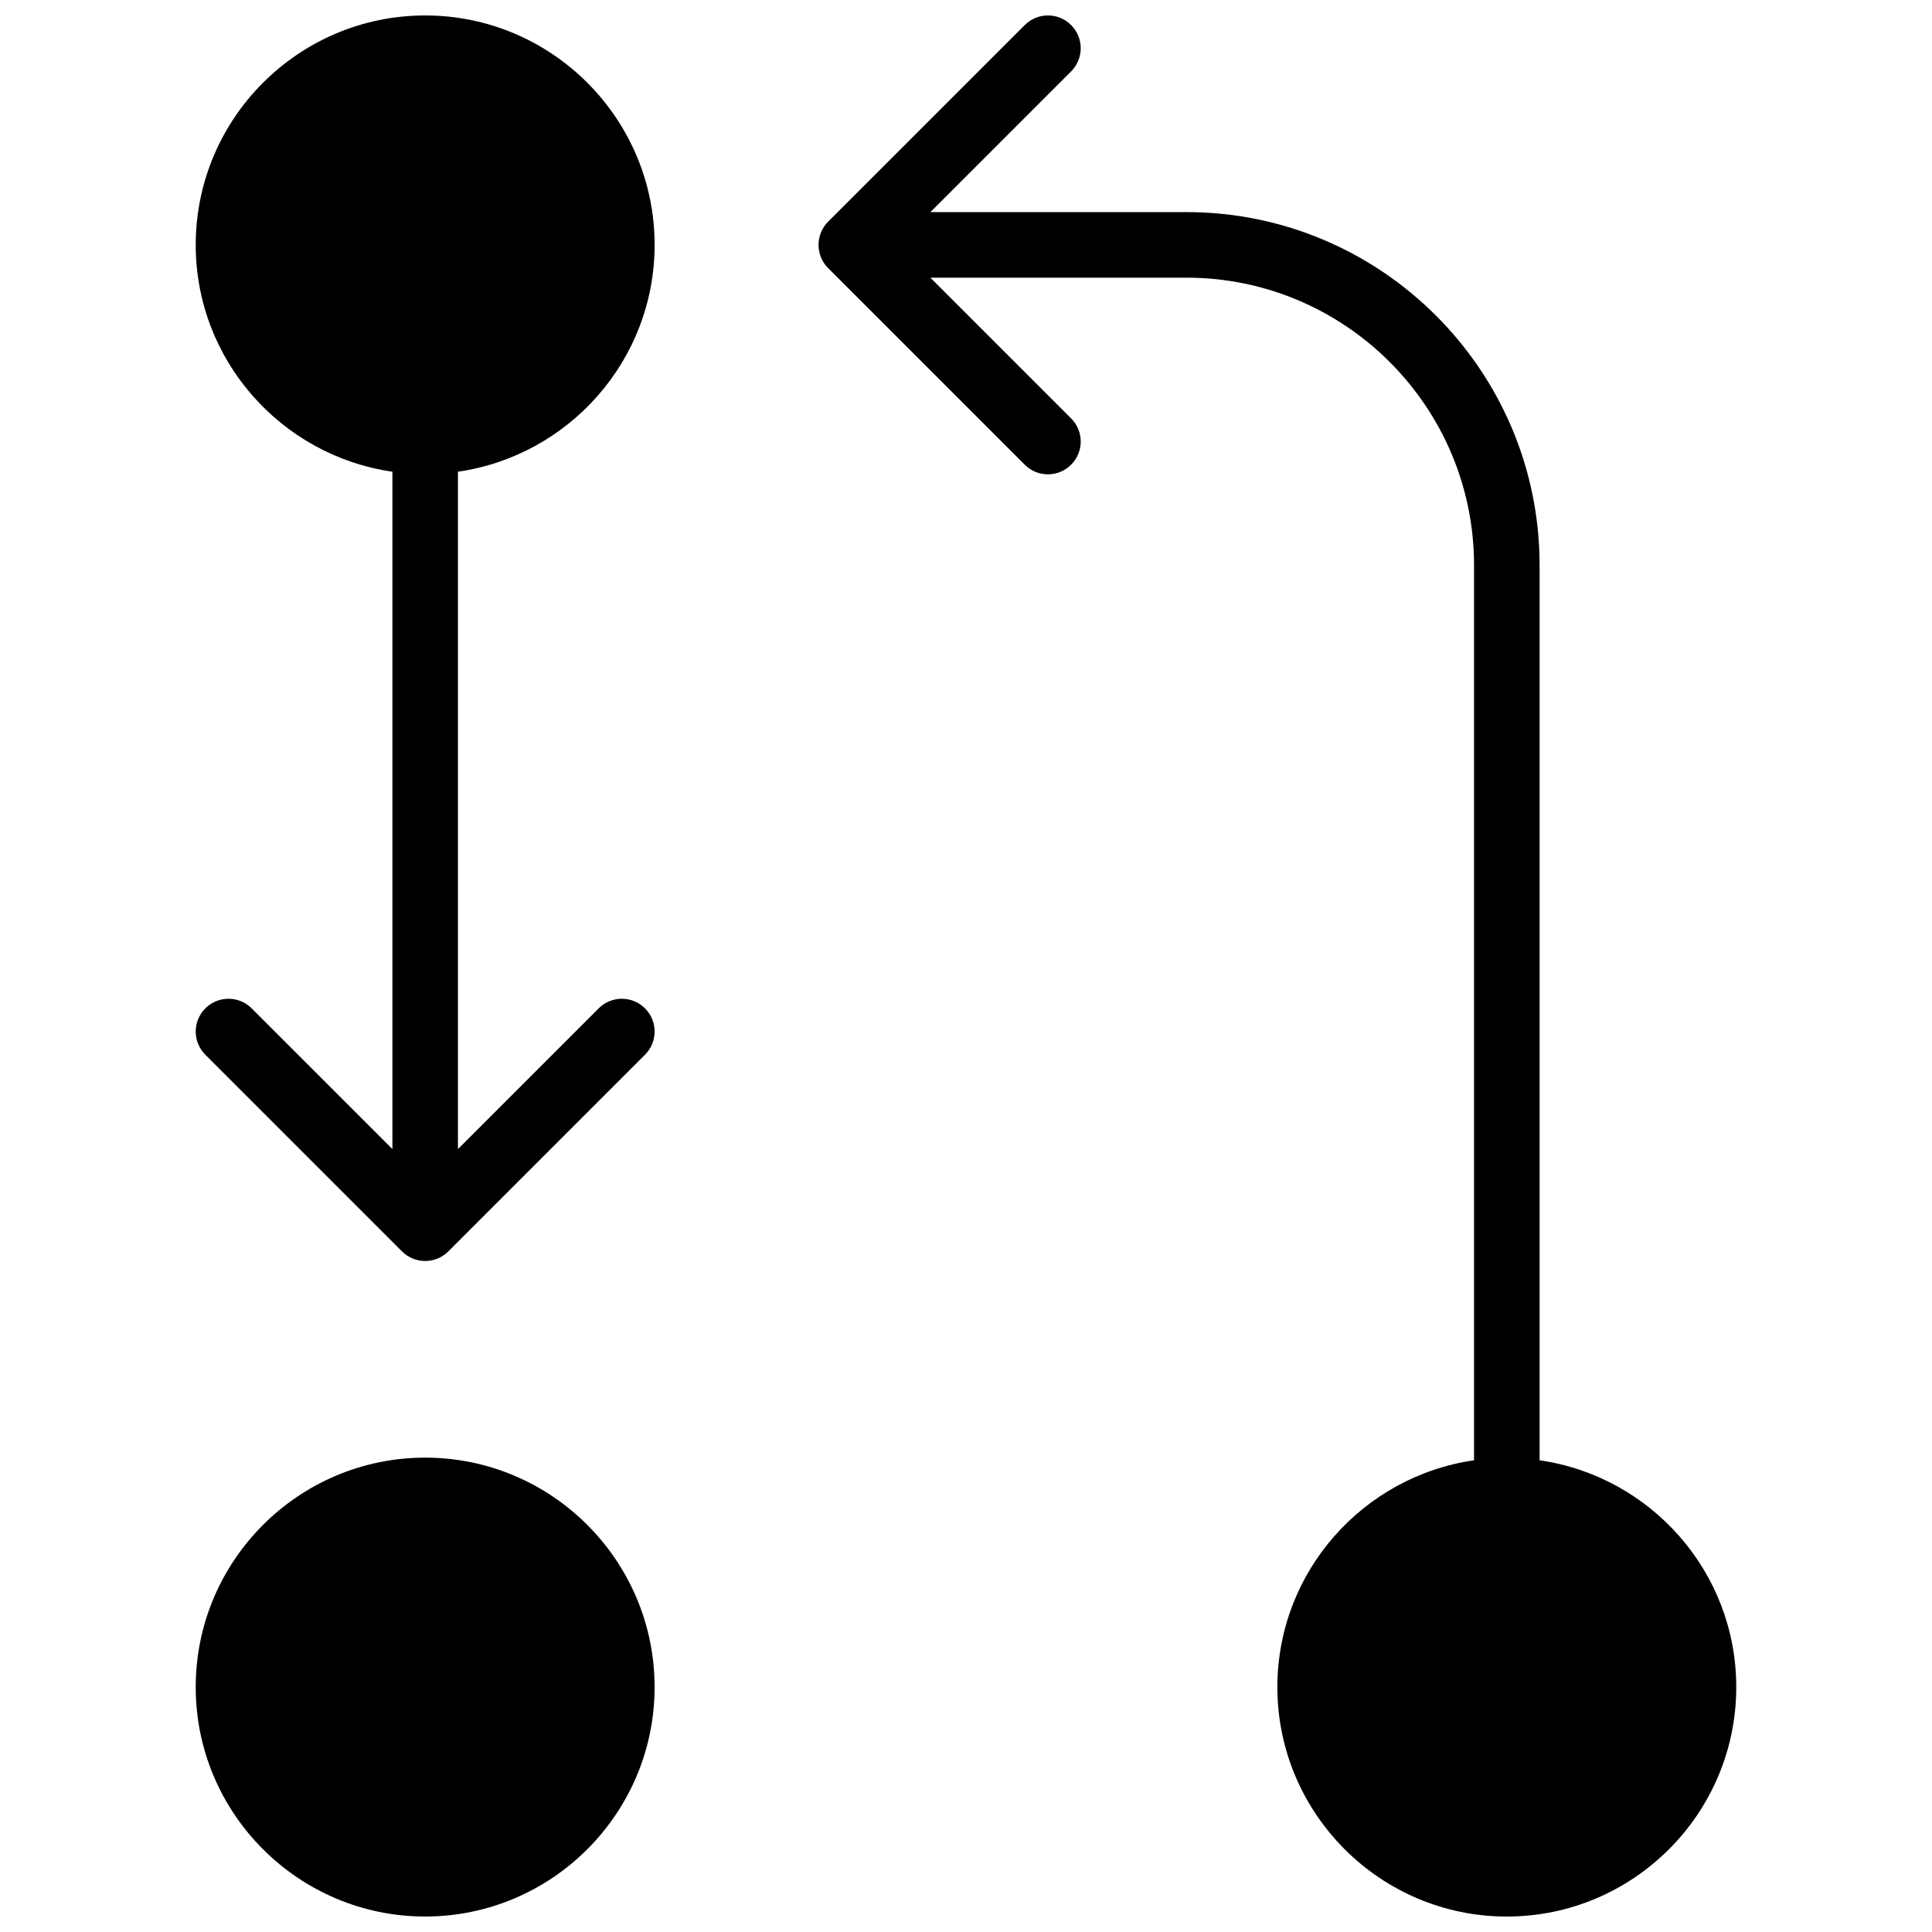 <?xml version="1.0" encoding="UTF-8"?>
<!-- Uploaded to: SVG Repo, www.svgrepo.com, Generator: SVG Repo Mixer Tools -->
<svg width="800px" height="800px" version="1.1" viewBox="144 144 512 512" xmlns="http://www.w3.org/2000/svg">
 <defs>
  <clipPath id="c">
   <path d="m195 530h123v121.9h-123z"/>
  </clipPath>
  <clipPath id="b">
   <path d="m195 148.09h123v330.91h-123z"/>
  </clipPath>
  <clipPath id="a">
   <path d="m360 148.09h245v503.81h-245z"/>
  </clipPath>
 </defs>
 <g>
  <g clip-path="url(#c)">
   <path d="m256.67 530.29c-33.52 0-60.805 27.285-60.805 60.805 0 33.523 27.285 60.805 60.805 60.805 33.523 0 60.805-27.281 60.805-60.805 0-33.52-27.281-60.805-60.805-60.805" fill-rule="evenodd"/>
  </g>
  <g clip-path="url(#b)">
   <path d="m317.48 208.9c0-33.52-27.281-60.805-60.805-60.805-33.52 0-60.805 27.285-60.805 60.805 0 30.566 22.707 55.871 52.121 60.109v179.51l-37.293-37.289c-3.394-3.398-8.887-3.398-12.281 0-3.398 3.394-3.398 8.887 0 12.281l52.117 52.117c1.695 1.695 3.918 2.547 6.141 2.547 2.227 0 4.449-0.852 6.144-2.547l52.117-52.117c3.394-3.394 3.394-8.887 0-12.281-3.398-3.398-8.887-3.398-12.285 0l-37.289 37.289v-179.51c29.414-4.238 52.117-29.543 52.117-60.109" fill-rule="evenodd"/>
  </g>
  <g clip-path="url(#a)">
   <path d="m552.01 530.99v-237.19c0-51.609-41.984-93.59-93.59-93.59h-67.855l37.289-37.289c3.398-3.398 3.398-8.887 0-12.281-3.394-3.398-8.887-3.398-12.281 0l-52.109 52.109c-0.809 0.797-1.441 1.762-1.887 2.832-0.875 2.117-0.875 4.508 0 6.633 0.445 1.07 1.078 2.035 1.887 2.832l52.109 52.109c1.691 1.695 3.918 2.547 6.141 2.547s4.445-0.852 6.141-2.547c3.398-3.394 3.398-8.883 0-12.281l-37.289-37.289h67.855c42.016 0 76.215 34.195 76.215 76.215v237.19c-29.41 4.238-52.117 29.543-52.117 60.109 0 33.523 27.285 60.805 60.805 60.805s60.805-27.281 60.805-60.805c0-30.566-22.707-55.871-52.117-60.109" fill-rule="evenodd"/>
  </g>
 </g>
</svg>